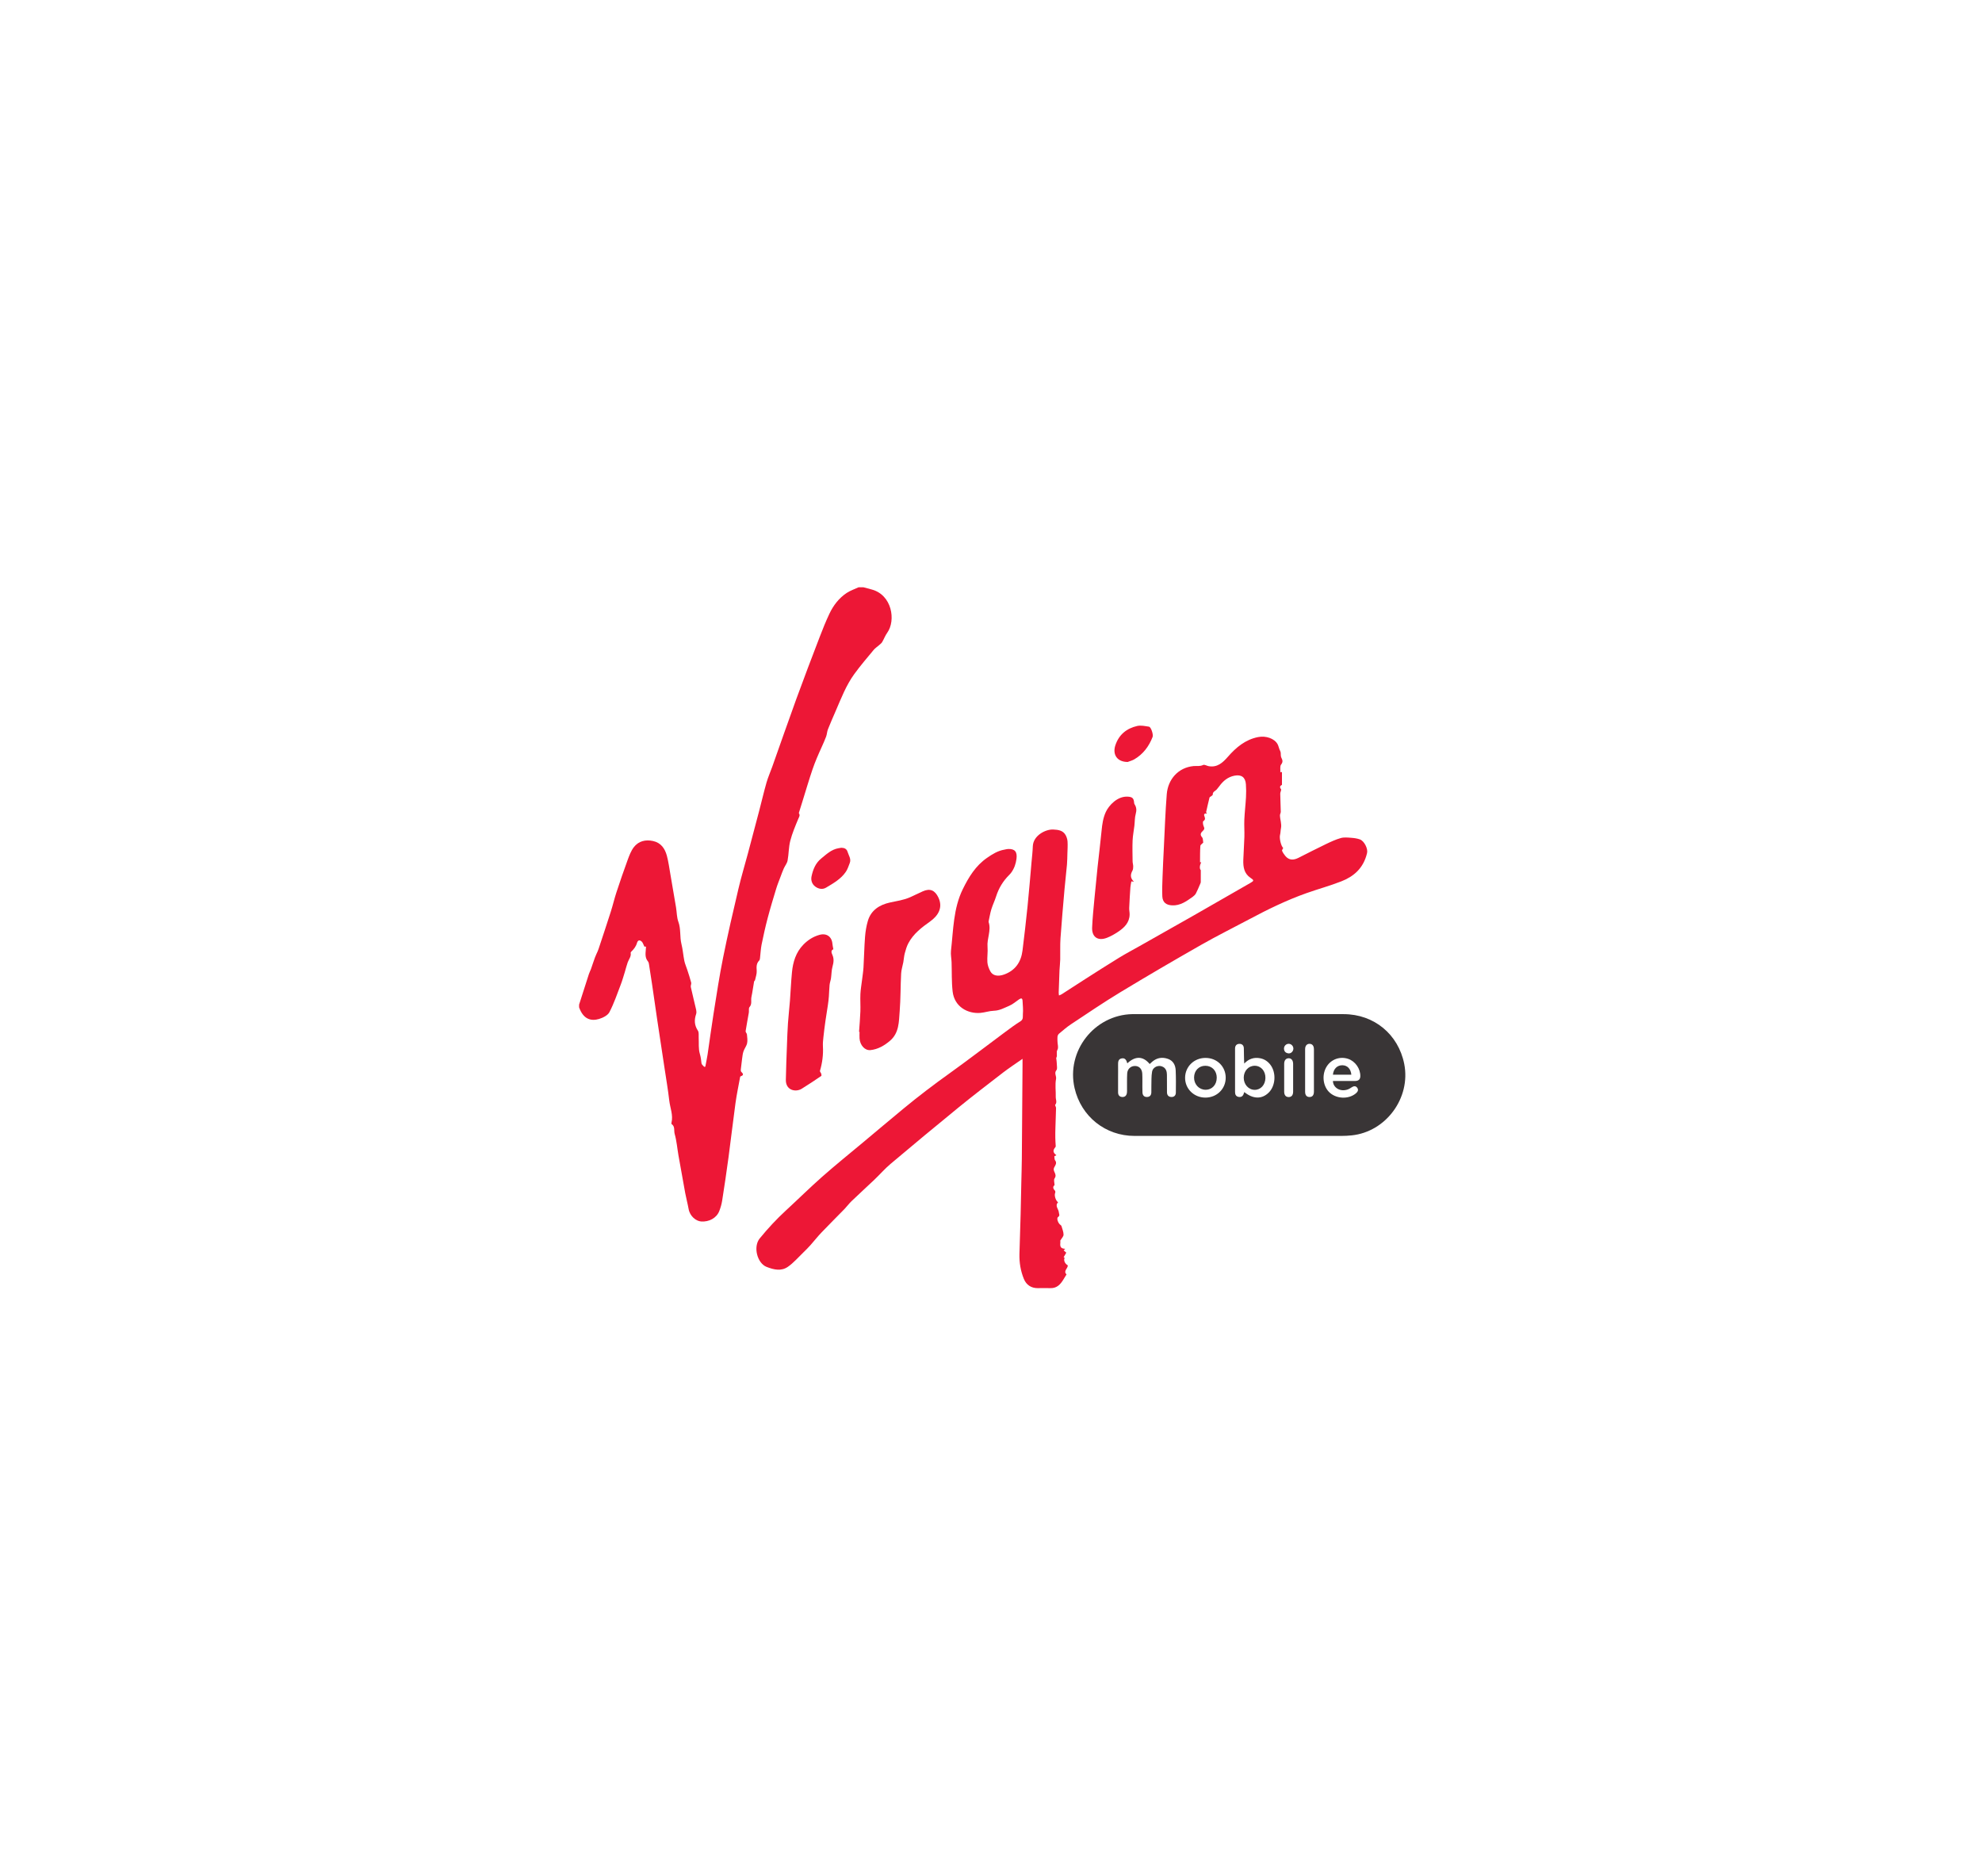 <svg width="243" height="230" viewBox="0 0 243 230" fill="none" xmlns="http://www.w3.org/2000/svg">
<path d="M243 0H0V230H243V0Z" fill="white"/>
<g clip-path="url(#clip0_61_983)">
<path d="M71 123.152C71.399 121.902 71.798 120.649 72.203 119.402C72.273 119.19 72.383 118.99 72.459 118.781C72.622 118.322 72.768 117.853 72.938 117.395C73.034 117.129 73.164 116.876 73.277 116.614C73.32 116.511 73.36 116.404 73.397 116.298C73.895 114.792 74.4 113.286 74.882 111.774C75.132 110.989 75.318 110.185 75.574 109.401C76.016 108.058 76.475 106.718 76.963 105.389C77.159 104.857 77.372 104.295 77.711 103.853C78.296 103.098 79.144 102.899 80.064 103.098C81.035 103.308 81.524 104.023 81.76 104.903C81.962 105.658 82.062 106.442 82.198 107.217C82.431 108.553 82.66 109.893 82.883 111.232C82.983 111.824 82.969 112.449 83.169 113C83.498 113.895 83.325 114.832 83.548 115.729C83.717 116.404 83.764 117.109 83.903 117.794C83.98 118.166 84.143 118.518 84.259 118.88C84.425 119.402 84.605 119.924 84.741 120.453C84.784 120.619 84.658 120.825 84.695 120.995C84.901 121.932 85.14 122.859 85.353 123.797C85.389 123.963 85.399 124.159 85.346 124.315C85.1 125.033 85.127 125.691 85.569 126.353C85.708 126.562 85.645 126.914 85.662 127.204C85.698 127.868 85.615 128.566 85.802 129.185C85.921 129.584 85.964 129.956 86.007 130.351C86.024 130.504 86.22 130.634 86.333 130.777L86.473 130.764C86.566 130.265 86.676 129.77 86.752 129.268C87.001 127.602 87.217 125.934 87.483 124.269C87.852 121.968 88.195 119.662 88.657 117.378C89.225 114.549 89.88 111.737 90.541 108.929C90.88 107.483 91.312 106.06 91.695 104.627C92.16 102.882 92.622 101.134 93.081 99.389C93.383 98.236 93.649 97.076 93.978 95.929C94.168 95.271 94.45 94.642 94.68 93.994C95.667 91.222 96.627 88.443 97.635 85.678C98.562 83.135 99.529 80.606 100.5 78.076C100.865 77.122 101.248 76.171 101.683 75.247C102.168 74.22 102.853 73.323 103.807 72.688C104.253 72.392 104.778 72.222 105.266 71.993C105.462 71.993 105.662 71.993 105.858 71.993C106.194 72.083 106.529 72.176 106.865 72.262C109.371 72.924 109.857 76.065 108.776 77.571C108.524 77.92 108.374 78.345 108.152 78.718C108.062 78.867 107.899 78.977 107.766 79.1C107.55 79.293 107.294 79.452 107.111 79.675C106.303 80.652 105.476 81.613 104.735 82.636C103.734 84.016 103.129 85.608 102.458 87.16C102.135 87.905 101.806 88.649 101.507 89.407C101.397 89.686 101.391 90.005 101.288 90.291C101.128 90.734 100.925 91.159 100.736 91.591C100.54 92.037 100.33 92.478 100.148 92.927C99.958 93.386 99.775 93.848 99.616 94.32C99.406 94.925 99.22 95.537 99.027 96.148C98.805 96.859 98.589 97.577 98.369 98.289C98.24 98.708 98.107 99.126 97.977 99.545C97.96 99.598 97.93 99.671 97.954 99.705C98.123 99.961 97.97 100.14 97.874 100.376C97.508 101.26 97.129 102.148 96.89 103.072C96.687 103.856 96.711 104.694 96.561 105.492C96.498 105.834 96.239 106.137 96.092 106.469C95.946 106.798 95.823 107.137 95.697 107.476C95.514 107.965 95.314 108.447 95.165 108.942C94.799 110.145 94.434 111.345 94.115 112.562C93.832 113.632 93.593 114.712 93.373 115.796C93.264 116.348 93.244 116.916 93.177 117.474C93.167 117.568 93.144 117.681 93.084 117.744C92.725 118.106 92.739 118.528 92.775 119C92.802 119.376 92.652 119.768 92.569 120.154C92.556 120.217 92.466 120.263 92.453 120.323C92.34 120.958 92.26 121.599 92.127 122.228C92.04 122.633 92.233 123.075 91.891 123.458C91.765 123.597 91.848 123.913 91.808 124.146C91.681 124.9 91.529 125.648 91.416 126.403C91.396 126.529 91.565 126.672 91.578 126.811C91.612 127.17 91.671 127.546 91.598 127.888C91.525 128.237 91.269 128.54 91.153 128.886C91.053 129.181 91.023 129.507 90.98 129.82C90.92 130.248 90.867 130.677 90.824 131.109C90.814 131.199 90.821 131.332 90.877 131.385C91.12 131.621 91.229 131.811 90.797 131.944C90.764 131.954 90.737 132.033 90.731 132.086C90.538 133.143 90.315 134.197 90.169 135.261C89.867 137.455 89.617 139.655 89.322 141.852C89.082 143.63 88.82 145.405 88.54 147.18C88.471 147.619 88.344 148.058 88.181 148.473C87.849 149.314 86.935 149.813 85.951 149.737C85.353 149.69 84.591 149.125 84.425 148.204C84.309 147.556 84.136 146.918 84.013 146.27C83.727 144.727 83.455 143.185 83.182 141.639C83.029 140.759 82.96 139.858 82.717 139.004C82.604 138.608 82.79 138.093 82.341 137.797C82.311 137.777 82.311 137.687 82.325 137.637C82.557 136.693 82.155 135.813 82.052 134.902C81.899 133.569 81.67 132.243 81.47 130.913C81.174 128.945 80.869 126.978 80.576 125.006C80.36 123.557 80.157 122.108 79.945 120.659C79.822 119.828 79.692 119 79.562 118.173C79.546 118.066 79.513 117.943 79.443 117.863C78.981 117.315 79.19 116.687 79.204 116.042H79.004C78.874 115.789 78.821 115.557 78.675 115.424C78.406 115.181 78.196 115.257 78.093 115.606C77.967 116.039 77.704 116.368 77.389 116.67C77.355 116.703 77.316 116.763 77.322 116.803C77.409 117.258 77.099 117.584 76.96 117.97C76.823 118.349 76.731 118.744 76.614 119.13C76.451 119.652 76.305 120.18 76.109 120.692C75.673 121.832 75.278 122.999 74.719 124.076C74.513 124.475 73.922 124.77 73.446 124.913C72.483 125.199 71.522 124.973 71 123.487V123.148V123.152Z" fill="#ED1736"/>
<path d="M129.83 122.035C129.976 121.972 130.079 121.939 130.169 121.882C131.137 121.26 132.097 120.632 133.064 120.014C134.437 119.14 135.803 118.262 137.193 117.411C138.014 116.909 138.868 116.457 139.706 115.985C141.926 114.729 144.15 113.479 146.367 112.216C148.684 110.896 150.994 109.564 153.307 108.234C153.759 107.975 153.762 107.908 153.32 107.616C152.529 107.087 152.406 106.28 152.433 105.425C152.463 104.478 152.539 103.534 152.566 102.587C152.586 101.885 152.529 101.181 152.559 100.483C152.599 99.569 152.712 98.658 152.762 97.744C152.792 97.212 152.792 96.673 152.752 96.141C152.689 95.284 152.207 94.925 151.356 95.088C150.552 95.241 149.963 95.726 149.495 96.377C149.401 96.507 149.292 96.63 149.192 96.757C149.023 96.972 148.667 97.039 148.687 97.415C148.69 97.478 148.561 97.551 148.484 97.614C148.421 97.667 148.308 97.704 148.291 97.767C148.142 98.362 148.005 98.964 147.872 99.562C147.863 99.602 147.936 99.662 147.985 99.735C147.703 99.698 147.567 99.771 147.656 100.034C147.74 100.27 147.829 100.459 147.533 100.662C147.437 100.729 147.487 101.121 147.58 101.31C147.706 101.57 147.653 101.689 147.46 101.869C147.234 102.075 147.085 102.314 147.377 102.64C147.51 102.789 147.48 103.082 147.52 103.298C147.391 103.438 147.178 103.561 147.168 103.697C147.125 104.362 147.131 105.03 147.128 105.695C147.128 105.701 147.224 105.711 147.274 105.718C147.051 106.13 147.068 106.535 147.221 106.668C147.221 107.21 147.228 107.662 147.218 108.118C147.218 108.221 147.158 108.327 147.118 108.427C146.958 108.792 146.812 109.165 146.626 109.517C146.54 109.68 146.39 109.826 146.234 109.936C145.469 110.481 144.711 111.039 143.691 110.986C142.966 110.946 142.541 110.611 142.504 109.889C142.468 109.121 142.501 108.347 142.528 107.576C142.571 106.339 142.631 105.106 142.694 103.87C142.803 101.699 142.877 99.522 143.049 97.355C143.196 95.55 144.439 94.094 146.33 93.911C146.722 93.875 147.115 93.974 147.51 93.775C147.666 93.695 147.946 93.878 148.175 93.921C149.235 94.114 149.9 93.506 150.532 92.784C151.542 91.628 152.679 90.664 154.254 90.355C155.198 90.168 156.259 90.527 156.641 91.239C156.744 91.431 156.784 91.658 156.867 91.864C156.927 92.01 157.01 92.146 157.02 92.286C157.04 92.482 157.01 92.705 157.093 92.871C157.246 93.18 157.326 93.399 157.063 93.732C156.907 93.931 156.997 94.32 156.973 94.659L157.173 94.639V96.215C157.027 96.301 156.804 96.414 157.053 96.737C157.13 96.836 156.96 97.102 156.963 97.288C156.973 98.033 157.013 98.774 157.027 99.519C157.027 99.662 156.924 99.808 156.927 99.954C156.937 100.486 157.163 100.998 157.05 101.543C156.993 101.809 157.007 102.088 156.937 102.347C156.834 102.726 157.043 103.7 157.326 103.953C157.276 104.069 157.153 104.219 157.186 104.302C157.283 104.528 157.429 104.741 157.585 104.93C158.044 105.482 158.599 105.459 159.19 105.163C160.317 104.594 161.441 104.016 162.578 103.471C163.166 103.188 163.768 102.909 164.392 102.733C164.795 102.62 165.253 102.676 165.682 102.706C166.031 102.73 166.393 102.783 166.722 102.899C167.258 103.089 167.733 104.036 167.607 104.571C167.158 106.482 165.921 107.466 164.456 108.041C163.06 108.59 161.607 108.982 160.191 109.484C157.751 110.348 155.434 111.478 153.154 112.695C151.186 113.742 149.189 114.732 147.254 115.836C143.94 117.724 140.643 119.648 137.379 121.623C135.308 122.876 133.304 124.239 131.286 125.575C130.784 125.907 130.332 126.316 129.863 126.698C129.581 126.928 129.654 127.263 129.647 127.566C129.637 127.945 129.807 128.404 129.647 128.686C129.451 129.035 129.681 129.361 129.511 129.663C129.478 129.72 129.511 129.82 129.521 129.896C129.538 130.076 129.568 130.255 129.568 130.435C129.568 130.69 129.654 131.033 129.524 131.186C129.212 131.555 129.544 131.9 129.475 132.269C129.338 132.981 129.461 133.735 129.438 134.473C129.428 134.789 129.634 135.118 129.375 135.434C129.325 135.494 129.478 135.693 129.475 135.829C129.458 136.637 129.421 137.445 129.398 138.252C129.385 138.665 129.378 139.08 129.385 139.492C129.388 139.828 129.418 140.164 129.435 140.503C129.435 140.539 129.425 140.586 129.401 140.616C129.062 141.021 129.082 141.287 129.518 141.616L129.268 141.746C129.295 141.915 129.268 142.125 129.355 142.238C129.621 142.56 129.381 142.869 129.268 143.075C129.119 143.351 129.215 143.531 129.305 143.727C129.425 143.989 129.481 144.186 129.288 144.475C129.172 144.648 129.282 144.97 129.292 145.292C129.076 145.442 129.066 145.678 129.338 145.954C129.391 146.007 129.401 146.163 129.365 146.243C129.239 146.519 129.415 147.167 129.724 147.387C129.292 147.832 129.794 148.208 129.82 148.633C129.83 148.822 129.996 149.005 129.717 149.198C129.498 149.351 129.747 150.002 130.03 150.169C130.083 150.199 130.133 150.268 130.149 150.328C130.246 150.671 130.395 151.016 130.395 151.359C130.395 151.578 130.163 151.794 129.99 152.09C130.086 152.379 129.704 153.06 130.601 153.087C130.535 153.157 130.512 153.18 130.488 153.203C130.468 153.223 130.448 153.24 130.405 153.277L130.731 153.562L130.405 154.127C130.405 154.127 130.465 154.157 130.532 154.194C130.369 154.48 130.558 154.925 130.914 155.115C130.944 155.5 130.322 155.806 130.761 156.228C130.631 156.438 130.498 156.65 130.369 156.866C130.003 157.465 129.561 157.937 128.777 157.91C128.258 157.893 127.736 157.91 127.214 157.91C126.423 157.91 125.825 157.511 125.526 156.773C125.13 155.796 124.961 154.779 124.987 153.729C125.027 152.103 125.09 150.478 125.133 148.852C125.167 147.553 125.19 146.256 125.217 144.957C125.237 143.993 125.273 143.029 125.28 142.068C125.313 138.236 125.34 134.4 125.366 130.567C125.366 130.365 125.366 130.162 125.366 129.8C124.515 130.398 123.741 130.9 123.013 131.458C121.178 132.871 119.34 134.28 117.548 135.739C114.74 138.026 111.954 140.346 109.185 142.68C108.484 143.272 107.876 143.976 107.208 144.611C106.277 145.499 105.326 146.359 104.399 147.25C104.09 147.546 103.837 147.898 103.538 148.208C102.601 149.171 101.643 150.119 100.713 151.093C100.241 151.585 99.822 152.13 99.366 152.638C99.087 152.951 98.791 153.247 98.489 153.539C97.864 154.141 97.289 154.819 96.584 155.304C95.773 155.863 94.859 155.65 93.982 155.304C92.848 154.859 92.303 152.844 93.151 151.807C94.144 150.594 95.198 149.454 96.348 148.397C97.837 147.028 99.277 145.605 100.792 144.265C102.424 142.826 104.12 141.457 105.792 140.061C107.447 138.675 109.099 137.285 110.764 135.909C112.589 134.4 114.474 132.967 116.402 131.588C118.705 129.939 120.952 128.207 123.229 126.519C123.847 126.06 124.469 125.598 125.124 125.189C125.492 124.957 125.383 124.604 125.409 124.325C125.459 123.79 125.396 123.245 125.369 122.703C125.353 122.371 125.223 122.317 124.944 122.507C124.542 122.78 124.17 123.119 123.731 123.301C123.129 123.554 122.554 123.886 121.856 123.906C121.304 123.923 120.759 124.119 120.204 124.169C118.678 124.302 117.006 123.438 116.794 121.533C116.661 120.353 116.707 119.153 116.667 117.963C116.651 117.488 116.541 117.009 116.594 116.544C116.887 113.991 116.877 111.368 118.044 108.995C118.762 107.533 119.609 106.137 120.999 105.173C121.66 104.714 122.331 104.292 123.142 104.156C123.295 104.129 123.445 104.082 123.598 104.076C124.442 104.043 124.731 104.438 124.625 105.279C124.545 105.894 124.356 106.436 124.007 106.934C123.93 107.047 123.837 107.15 123.741 107.247C122.983 107.995 122.448 108.876 122.125 109.893C121.959 110.421 121.71 110.923 121.547 111.452C121.397 111.94 121.318 112.449 121.208 112.947C121.201 112.974 121.201 113.007 121.208 113.03C121.554 114.061 120.985 115.048 121.075 116.075C121.128 116.703 121.012 117.345 121.058 117.973C121.088 118.349 121.238 118.741 121.421 119.077C121.71 119.612 122.358 119.738 123.113 119.462C124.485 118.964 125.187 117.933 125.363 116.524C125.586 114.729 125.795 112.931 125.978 111.132C126.161 109.344 126.304 107.549 126.463 105.758C126.523 105.086 126.603 104.418 126.626 103.747C126.672 102.43 128.182 101.643 129.139 101.689C129.737 101.719 130.309 101.789 130.638 102.354C130.774 102.59 130.867 102.882 130.884 103.155C130.917 103.65 130.881 104.149 130.867 104.647C130.854 105.093 130.851 105.542 130.814 105.984C130.724 106.997 130.601 108.008 130.512 109.022C130.339 111.019 130.159 113.017 130.02 115.018C129.96 115.889 130.006 116.77 129.986 117.644C129.976 118.086 129.917 118.528 129.897 118.97C129.857 119.874 129.83 120.779 129.8 121.679C129.797 121.786 129.82 121.892 129.837 122.045L129.83 122.035Z" fill="#ED1736"/>
<path d="M151.951 124.322C156.212 124.322 160.477 124.319 164.738 124.322C168.454 124.325 171.442 126.788 172.164 130.428C172.988 134.583 169.93 138.748 165.722 139.183C165.303 139.226 164.881 139.25 164.459 139.25C156.006 139.253 147.55 139.256 139.097 139.25C135.527 139.25 132.553 136.87 131.748 133.396C130.698 128.856 134.158 124.418 138.825 124.319C138.881 124.319 138.938 124.319 138.994 124.319C143.312 124.319 147.63 124.319 151.951 124.319V124.322ZM138.213 130.355C138.11 129.973 137.951 129.663 137.522 129.747C137.093 129.826 137.073 130.182 137.08 130.538C137.09 131.056 137.08 131.578 137.08 132.097C137.08 132.702 137.08 133.307 137.08 133.908C137.08 134.237 137.236 134.45 137.572 134.477C137.931 134.503 138.12 134.3 138.167 133.961C138.187 133.822 138.177 133.682 138.177 133.539C138.183 132.894 138.163 132.246 138.197 131.601C138.226 131.04 138.635 130.674 139.154 130.677C139.666 130.681 140.005 131.026 140.045 131.601C140.065 131.91 140.058 132.22 140.061 132.529C140.061 132.994 140.051 133.456 140.071 133.921C140.085 134.26 140.261 134.487 140.626 134.477C140.989 134.47 141.152 134.251 141.158 133.905C141.162 133.639 141.152 133.37 141.162 133.104C141.181 132.529 141.148 131.947 141.248 131.385C141.358 130.757 142.115 130.481 142.644 130.817C142.993 131.04 143.063 131.402 143.069 131.774C143.079 132.476 143.073 133.18 143.076 133.882C143.076 134.227 143.229 134.453 143.591 134.477C143.957 134.5 144.16 134.28 144.163 133.945C144.176 133.031 144.183 132.117 144.143 131.206C144.113 130.564 143.837 130.026 143.182 129.8C142.498 129.567 141.853 129.66 141.284 130.139C141.171 130.232 141.065 130.335 140.955 130.435C140.148 129.457 139.2 129.424 138.213 130.352V130.355ZM152.556 133.875C153.633 134.746 154.707 134.762 155.541 133.948C156.395 133.117 156.495 131.505 155.757 130.531C155.438 130.112 155.026 129.833 154.507 129.73C153.753 129.584 153.101 129.793 152.549 130.381C152.506 129.727 152.519 129.112 152.499 128.497C152.489 128.151 152.27 127.942 151.921 127.965C151.595 127.985 151.426 128.198 151.422 128.53C151.422 128.739 151.422 128.952 151.422 129.162C151.422 130.734 151.422 132.309 151.422 133.882C151.422 134.184 151.542 134.41 151.855 134.467C152.177 134.523 152.396 134.38 152.489 134.058C152.503 134.005 152.526 133.955 152.559 133.872L152.556 133.875ZM147.783 134.553C149.185 134.553 150.272 133.493 150.276 132.123C150.276 130.74 149.209 129.687 147.799 129.687C146.403 129.687 145.306 130.75 145.296 132.117C145.287 133.476 146.387 134.553 147.783 134.553ZM163.425 132.515C163.548 132.515 163.645 132.515 163.741 132.515C164.542 132.515 165.343 132.522 166.144 132.515C166.563 132.512 166.766 132.316 166.779 131.944C166.812 131.03 166.161 130.092 165.287 129.803C164.289 129.471 163.226 129.846 162.667 130.724C162.059 131.674 162.165 133.031 162.903 133.822C163.741 134.716 165.323 134.812 166.247 134.024C166.48 133.825 166.59 133.589 166.387 133.33C166.194 133.08 165.948 133.144 165.712 133.297C165.572 133.39 165.43 133.483 165.273 133.543C164.289 133.905 163.435 133.313 163.422 132.515H163.425ZM161.092 131.252C161.092 130.381 161.095 129.511 161.092 128.64C161.092 128.208 160.899 127.972 160.57 127.962C160.238 127.948 160.015 128.191 160.012 128.606C160.005 130.348 160.005 132.09 160.012 133.832C160.012 134.27 160.211 134.483 160.557 134.48C160.902 134.48 161.088 134.26 161.092 133.822C161.098 132.964 161.092 132.107 161.092 131.252ZM158.542 132.146C158.542 131.571 158.546 130.993 158.542 130.418C158.539 129.979 158.323 129.72 157.977 129.73C157.655 129.74 157.445 129.989 157.445 130.411C157.439 131.551 157.439 132.688 157.445 133.828C157.445 134.257 157.652 134.483 157.994 134.487C158.34 134.487 158.539 134.26 158.542 133.835C158.549 133.273 158.542 132.712 158.542 132.146V132.146ZM158.572 128.55C158.572 128.224 158.31 127.955 157.991 127.958C157.671 127.962 157.409 128.234 157.422 128.563C157.439 128.916 157.652 129.098 157.981 129.132C158.293 129.162 158.569 128.872 158.572 128.55Z" fill="#393536"/>
<path d="M105.323 126.496C105.379 125.662 105.456 124.831 105.486 123.996C105.512 123.282 105.456 122.564 105.489 121.849C105.516 121.287 105.619 120.729 105.685 120.17C105.748 119.642 105.835 119.117 105.868 118.588C105.941 117.342 105.961 116.092 106.057 114.849C106.107 114.197 106.214 113.536 106.397 112.908C106.785 111.575 107.829 110.923 109.092 110.641C109.937 110.451 110.794 110.345 111.592 109.986C112.104 109.757 112.609 109.507 113.118 109.275C114.028 108.859 114.627 109.138 115.049 110.022C115.657 111.299 114.972 112.289 114.052 112.947C113.011 113.689 111.984 114.463 111.369 115.627C111.166 116.009 111.043 116.434 110.93 116.856C110.834 117.212 110.817 117.588 110.751 117.95C110.664 118.419 110.505 118.884 110.482 119.353C110.402 120.885 110.425 122.427 110.305 123.956C110.202 125.249 110.249 126.629 109.109 127.593C108.414 128.181 107.643 128.633 106.722 128.729C106.041 128.799 105.446 128.148 105.383 127.3C105.363 127.034 105.383 126.765 105.383 126.499H105.333L105.323 126.496Z" fill="#ED1736"/>
<path d="M102.165 116.371C101.833 116.514 101.946 116.81 102.055 117.059C102.268 117.538 102.208 117.987 102.072 118.478C101.942 118.941 101.952 119.439 101.883 119.918C101.843 120.19 101.74 120.456 101.71 120.732C101.663 121.201 101.66 121.673 101.623 122.145C101.597 122.504 101.554 122.863 101.5 123.218C101.407 123.85 101.298 124.481 101.208 125.113C101.111 125.791 101.025 126.473 100.952 127.154C100.912 127.523 100.872 127.898 100.892 128.267C100.952 129.298 100.816 130.295 100.53 131.279C100.503 131.365 100.643 131.492 100.679 131.608C100.709 131.701 100.736 131.867 100.696 131.894C99.898 132.432 99.1 132.974 98.279 133.476C97.561 133.915 96.325 133.675 96.348 132.376C96.371 130.957 96.431 129.541 96.484 128.125C96.518 127.224 96.544 126.32 96.608 125.422C96.671 124.508 96.78 123.597 96.85 122.683C96.94 121.513 96.983 120.337 97.1 119.17C97.222 117.923 97.581 116.747 98.482 115.816C99.034 115.244 99.692 114.819 100.47 114.603C101.334 114.36 101.986 114.816 102.059 115.71C102.075 115.919 102.129 116.125 102.175 116.374L102.165 116.371Z" fill="#ED1736"/>
<path d="M139.021 108.085L138.708 108.045C138.669 108.284 138.609 108.517 138.592 108.756C138.532 109.61 138.479 110.465 138.443 111.319C138.433 111.581 138.502 111.847 138.496 112.11C138.476 113.11 137.838 113.722 137.083 114.227C136.654 114.513 136.196 114.776 135.717 114.962C134.603 115.391 133.849 114.872 133.899 113.695C133.949 112.519 134.072 111.345 134.181 110.172C134.301 108.876 134.431 107.579 134.567 106.286C134.726 104.797 134.916 103.312 135.059 101.819C135.135 101.031 135.242 100.267 135.577 99.539C135.953 98.725 137.007 97.574 138.286 97.661C138.801 97.694 138.994 97.84 139.041 98.349C139.047 98.429 139.051 98.518 139.094 98.582C139.34 98.957 139.37 99.326 139.244 99.775C139.114 100.237 139.137 100.742 139.081 101.224C139.011 101.822 138.888 102.421 138.861 103.019C138.825 103.873 138.851 104.731 138.861 105.588C138.861 105.795 138.934 105.997 138.934 106.203C138.934 106.38 138.924 106.579 138.845 106.725C138.589 107.191 138.542 107.623 139.021 108.085V108.085Z" fill="#ED1736"/>
<path d="M103.116 103.923C103.521 103.933 103.801 104.039 103.92 104.438C104.053 104.884 104.382 105.293 104.183 105.798C104.04 106.153 103.927 106.536 103.717 106.851C103.113 107.756 102.178 108.277 101.274 108.816C100.816 109.088 100.317 108.956 99.945 108.676C99.573 108.397 99.393 107.932 99.496 107.44C99.676 106.596 99.981 105.811 100.683 105.243C101.324 104.721 101.926 104.139 102.783 103.986C102.906 103.963 103.033 103.943 103.116 103.93V103.923Z" fill="#ED1736"/>
<path d="M138.273 93.409C136.97 93.413 136.365 92.509 136.751 91.352C137.186 90.052 138.13 89.291 139.423 88.995C139.875 88.892 140.39 89.009 140.866 89.082C141.125 89.122 141.424 90.056 141.314 90.338C140.862 91.502 140.151 92.456 139.061 93.09C138.818 93.23 138.536 93.3 138.27 93.403L138.273 93.409Z" fill="#ED1736"/>
<path d="M153.849 130.651C154.61 130.661 155.165 131.306 155.145 132.16C155.125 132.997 154.564 133.612 153.819 133.602C153.068 133.592 152.48 132.931 152.486 132.103C152.496 131.266 153.081 130.641 153.849 130.651Z" fill="#393536"/>
<path d="M149.176 132.113C149.179 132.977 148.597 133.602 147.789 133.592C147.002 133.582 146.39 132.924 146.397 132.093C146.403 131.252 146.975 130.654 147.776 130.651C148.594 130.651 149.176 131.256 149.179 132.113H149.176Z" fill="#393536"/>
<path d="M163.422 131.744C163.488 131.03 163.944 130.581 164.579 130.587C165.194 130.594 165.612 131.03 165.679 131.744H163.422Z" fill="#393536"/>
</g>
<defs>
<clipPath id="clip0_61_983">
<rect width="101.373" height="86" fill="white" transform="translate(71 72)"/>
</clipPath>
</defs>
</svg>
